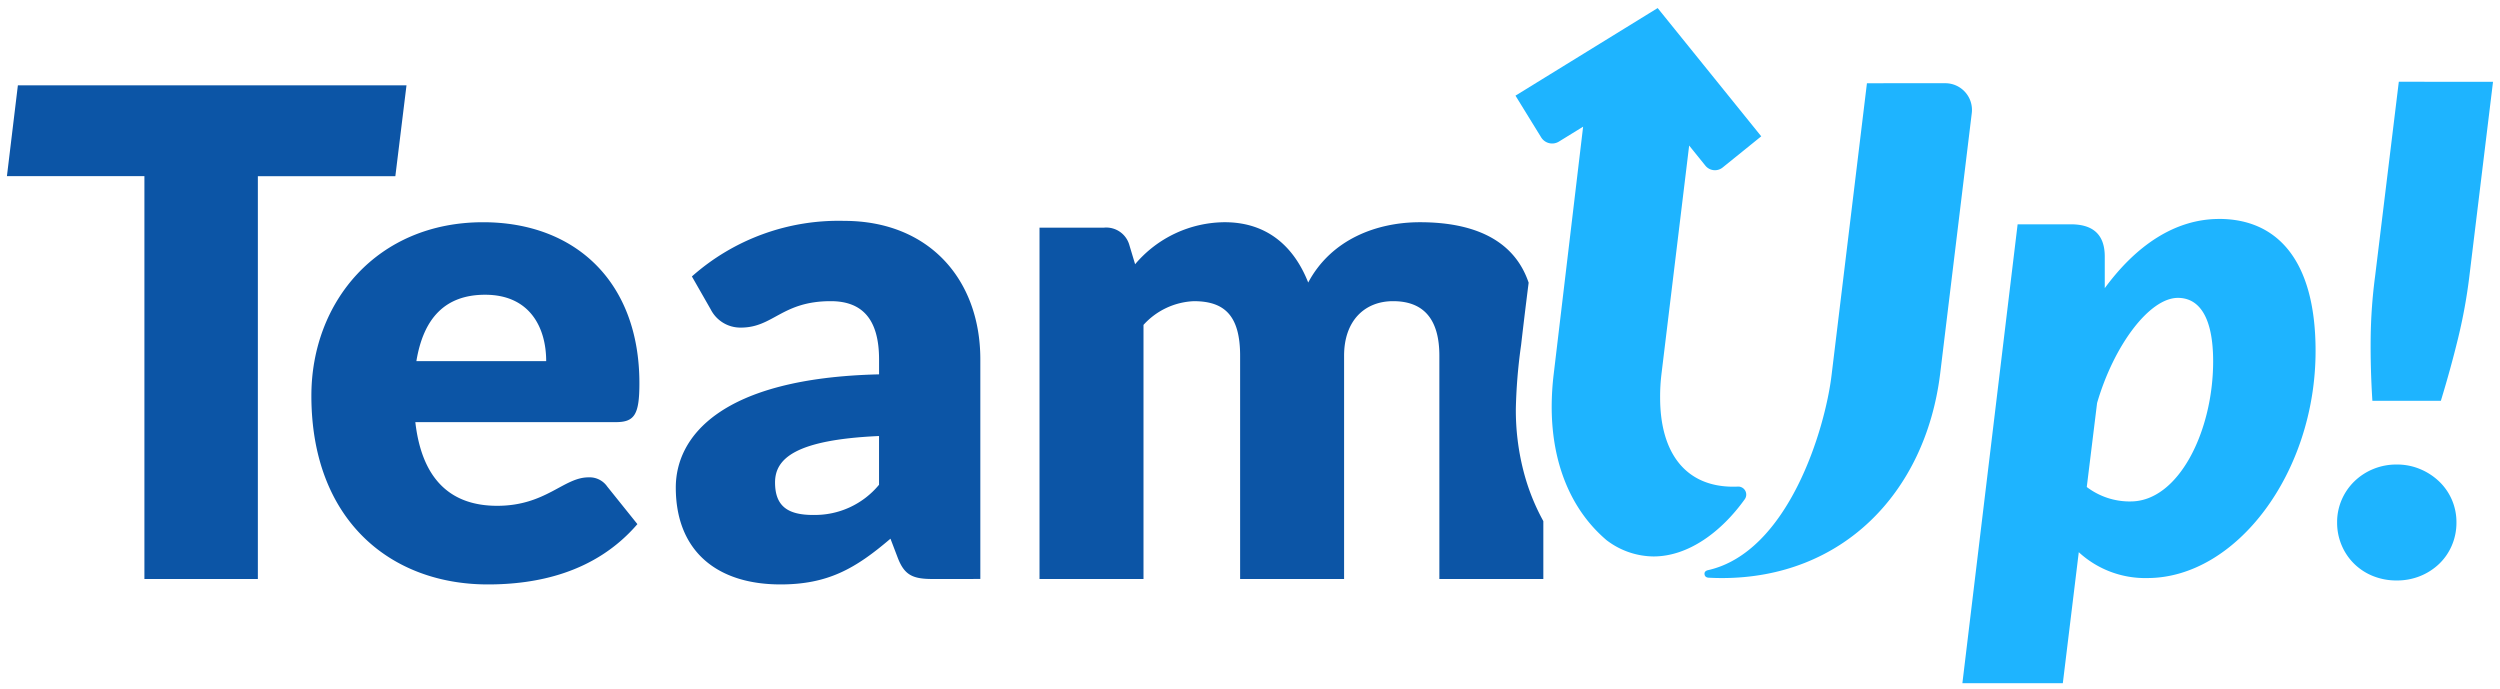<svg xmlns="http://www.w3.org/2000/svg" width="203.658" height="56.157" viewBox="0 0 203.658 56.157">
  <g id="Gruppe_2443" data-name="Gruppe 2443" transform="translate(-1848.436 -6002.343)">
    <path id="Pfad_839" data-name="Pfad 839" d="M92.589,51.076v-20.7a5.863,5.863,0,0,1,4.1-1.932c2.487,0,3.771,1.159,3.771,4.444V51.076h8.47V32.887c0-2.871,1.694-4.444,3.99-4.444,2.513,0,3.771,1.491,3.771,4.444V51.076h8.47V46.362a17.409,17.409,0,0,1-1.63-4.133,19.863,19.863,0,0,1-.609-5.084,43.443,43.443,0,0,1,.428-5.134c.3-2.616.614-5.072.614-5.072-1.2-3.551-4.556-4.927-8.858-4.927-3.5,0-7.214,1.38-9.1,4.913-1.175-2.981-3.389-4.913-6.8-4.913a9.626,9.626,0,0,0-7.3,3.422l-.464-1.545a1.957,1.957,0,0,0-2.077-1.435H84.118V51.076Zm-26.9-5.216c-2.049,0-3.115-.69-3.115-2.65s1.694-3.477,8.471-3.781V43.4a6.77,6.77,0,0,1-5.356,2.457m13.608,5.216V33.191c0-6.542-4.208-11.289-11.094-11.289A17.992,17.992,0,0,0,55.8,26.429l1.53,2.677a2.708,2.708,0,0,0,2.459,1.49c2.651,0,3.334-2.153,7.323-2.153,2.514,0,3.935,1.408,3.935,4.748v1.214c-12.979.3-16.559,5.134-16.559,9.219,0,5.161,3.334,7.894,8.525,7.894,3.88,0,6.121-1.3,8.963-3.726l.6,1.573c.547,1.407,1.229,1.711,2.842,1.711ZM38.957,27.92c3.662,0,4.973,2.7,4.973,5.41H33.356c.574-3.505,2.35-5.41,5.6-5.41m-.164-5.907c-8.634,0-13.99,6.487-13.99,14.132,0,10.129,6.448,15.374,14.372,15.374,3.88,0,8.717-.883,12.187-4.913L48.9,43.541a1.746,1.746,0,0,0-1.53-.745c-2.022,0-3.471,2.318-7.433,2.318-3.688,0-6.121-2.042-6.667-6.817h16.34c1.53,0,1.913-.635,1.913-3.174,0-8.28-5.247-13.11-12.734-13.11M32.55,10.862l-.908,7.4h-11.2V51.076H11.2V18.259H0l.893-7.4Z" transform="translate(1849 5998.434)" fill="#0c55a6" stroke="rgba(0,0,0,0)" stroke-width="1"/>
    <g id="Gruppe_2183" data-name="Gruppe 2183" transform="translate(1971.892 6003)">
      <path id="Pfad_840" data-name="Pfad 840" d="M295.727,29.637c-3.576,0-6.746,2.134-9.319,5.637V32.7c0-1.861-1.03-2.627-2.764-2.627h-4.335l-4.5,37.383h8.182l1.3-10.673a7.978,7.978,0,0,0,5.581,2.107c7.234,0,13.709-8.566,13.709-18.5,0-7.553-3.251-10.755-7.857-10.755m-7.206,23.015a5.775,5.775,0,0,1-3.576-1.177l.84-6.841c1.381-4.735,4.28-8.566,6.583-8.566,1.734,0,2.872,1.56,2.872,5.172,0,5.692-2.818,11.411-6.719,11.411" transform="translate(-238.403 -12.457)" fill="#1eb4ff" stroke="rgba(0,0,0,0)" stroke-width="1"/>
      <path id="Vereinigungsmenge_3" data-name="Vereinigungsmenge 3" d="M7.479,43.392q-.035-.025-.069-.053c-2.9-2.469-4.46-6.267-4.46-10.862a22.488,22.488,0,0,1,.163-2.654L5.51,9.662,3.538,10.877a1.05,1.05,0,0,1-1.445-.343L0,7.135,11.582,0l8.438,10.448-3.143,2.539a1,1,0,0,1-1.408-.15L14.148,11.2,11.891,29.823a15.31,15.31,0,0,0-.108,1.916c0,4.515,2.085,7.252,5.959,7.252q.181,0,.364-.009a.653.653,0,0,1,.571,1.031c-1.9,2.656-4.595,4.66-7.43,4.66A6.385,6.385,0,0,1,7.479,43.392Z" transform="translate(0)" fill="#1eb4ff" stroke="rgba(0,0,0,0)" stroke-width="1"/>
      <path id="Pfad_842" data-name="Pfad 842" d="M251.8,10.564l-2.872,23.7c-.519,4.486-3.545,14.494-10.071,15.965-.317.071-.292.283-.289.311s0,.287.344.305.71.029,1.075.029c9.78,0,16.554-6.9,17.773-16.611L260.34,13a2.176,2.176,0,0,0-2.16-2.438Z" transform="translate(-223.169 -4.44)" fill="#1eb4ff" stroke="rgba(0,0,0,0)" stroke-width="1"/>
      <path id="Pfad_843" data-name="Pfad 843" d="M327.468,46.26a4.583,4.583,0,0,1,.373-1.85,4.67,4.67,0,0,1,1.022-1.491,4.85,4.85,0,0,1,1.533-1.008,4.921,4.921,0,0,1,1.933-.373,4.849,4.849,0,0,1,1.905.373,5.045,5.045,0,0,1,1.547,1.008,4.567,4.567,0,0,1,1.408,3.341,4.679,4.679,0,0,1-.373,1.864,4.523,4.523,0,0,1-1.035,1.505,4.855,4.855,0,0,1-1.547.995,5.023,5.023,0,0,1-1.905.359,5.1,5.1,0,0,1-1.933-.359,4.673,4.673,0,0,1-1.533-.995,4.62,4.62,0,0,1-1.022-1.505,4.678,4.678,0,0,1-.373-1.864m12.7-35.9L338.24,26.21a43.255,43.255,0,0,1-.911,5.012q-.608,2.5-1.409,5.123h-5.579q-.166-2.623-.139-5.123a41.892,41.892,0,0,1,.359-5.012l1.933-15.854Z" transform="translate(-260.535 -4.353)" fill="#1eb4ff" stroke="rgba(0,0,0,0)" stroke-width="1"/>
    </g>
  </g>
</svg>
